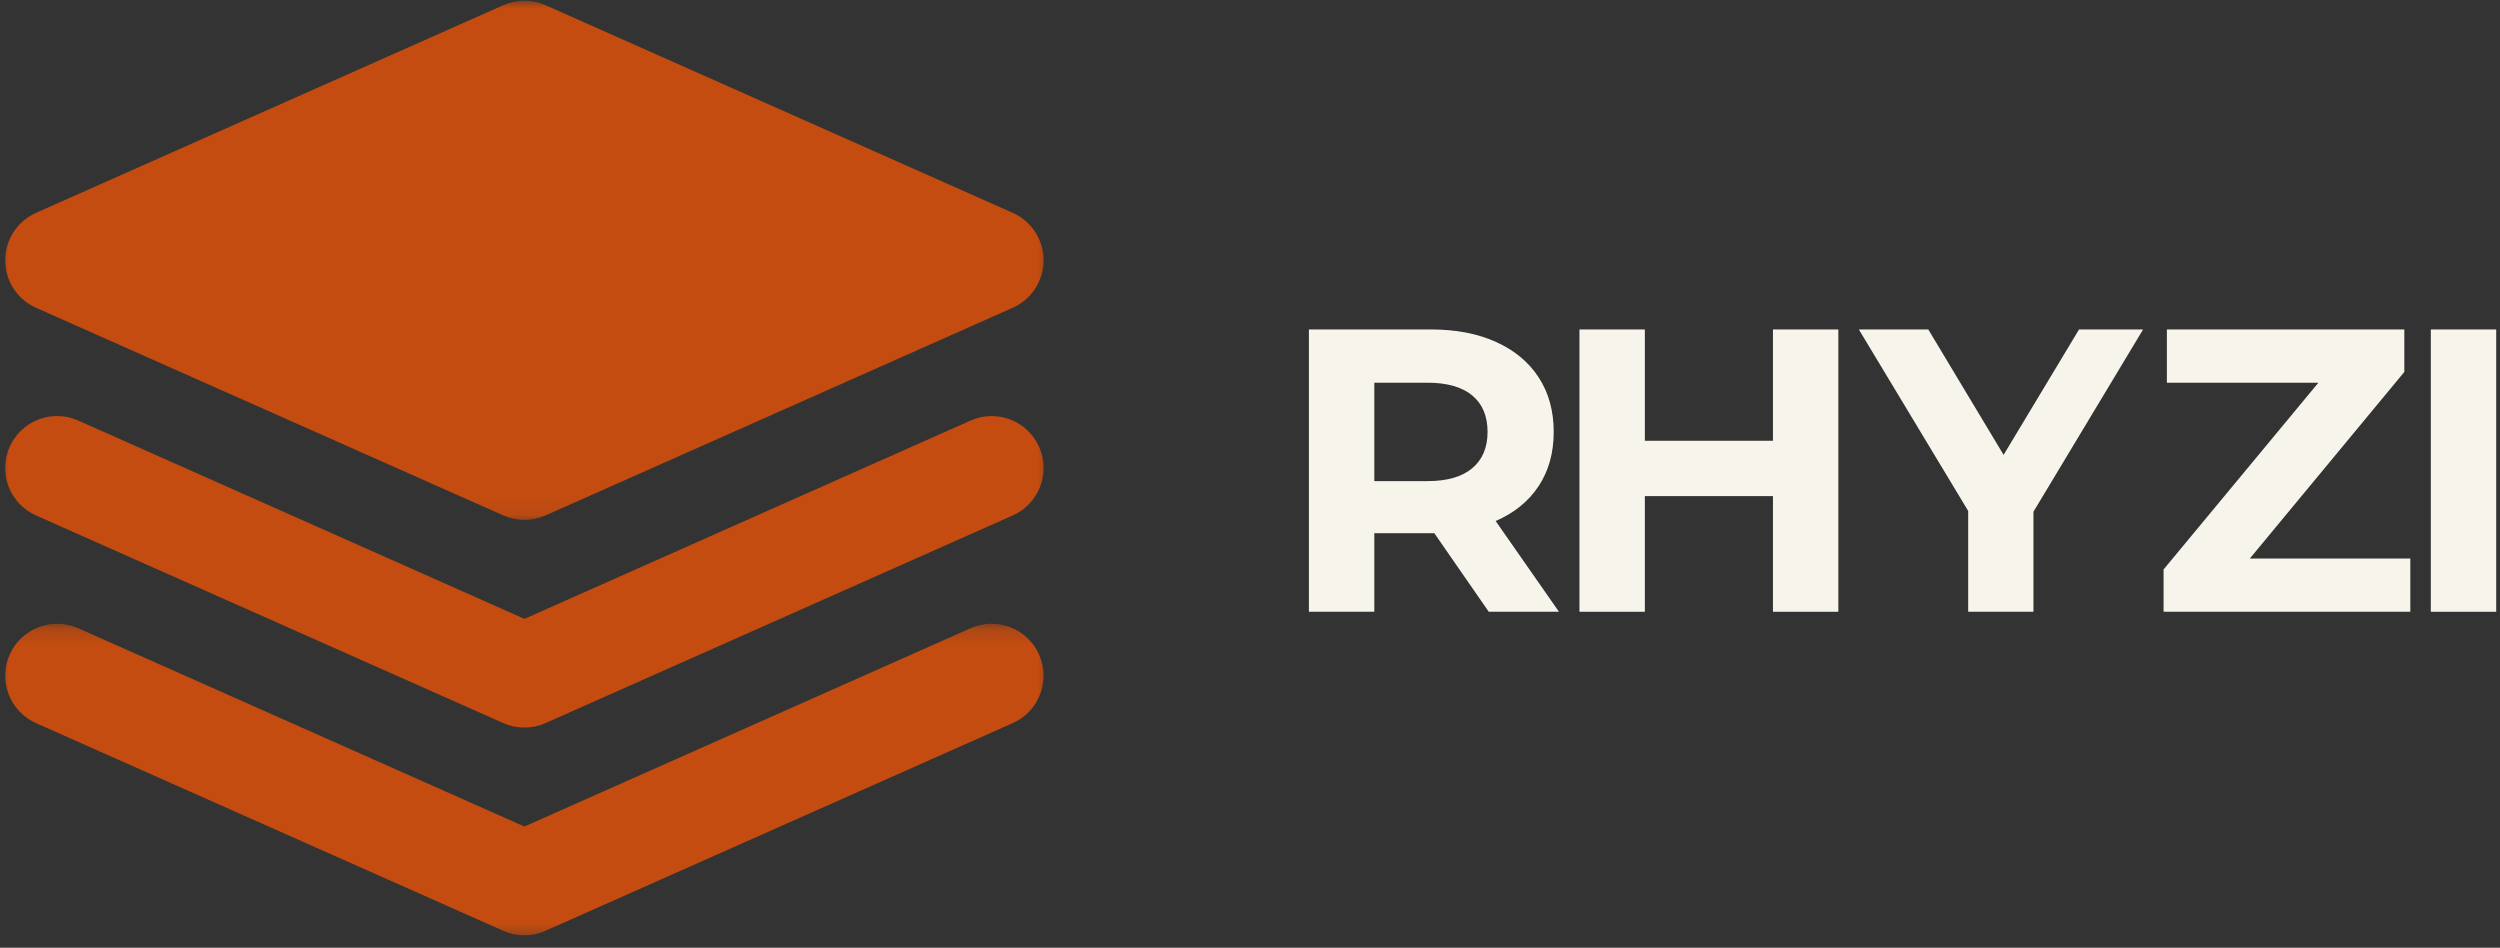 <?xml version="1.0" encoding="UTF-8"?> <svg xmlns="http://www.w3.org/2000/svg" width="153" height="58" viewBox="0 0 153 58" fill="none"><rect x="0" y="0" width="153" height="58" fill="#333333" stroke="none"/><path d="M3.494 15.932L32.093 3.221L60.688 15.932L32.093 28.642H32.095L3.494 15.932Z" fill="#C44C10"></path><mask id="mask0_341_4" style="mask-type:luminance" maskUnits="userSpaceOnUse" x="0" y="0" width="65" height="32"><path d="M0 0H64.524V31.924H0V0Z" fill="white"></path></mask><g mask="url(#mask0_341_4)"><path d="M2.205 18.836L30.803 31.545C31.213 31.727 31.644 31.819 32.094 31.819C32.541 31.819 32.972 31.727 33.382 31.545L61.98 18.836C62.262 18.711 62.519 18.549 62.752 18.348C62.985 18.15 63.186 17.92 63.354 17.662C63.522 17.404 63.65 17.128 63.736 16.835C63.823 16.54 63.869 16.239 63.869 15.932C63.869 15.623 63.823 15.322 63.736 15.027C63.65 14.734 63.522 14.458 63.354 14.2C63.186 13.943 62.985 13.712 62.752 13.514C62.519 13.314 62.262 13.151 61.98 13.026L33.382 0.317C32.972 0.136 32.541 0.043 32.094 0.043C31.644 0.043 31.213 0.136 30.803 0.317L2.205 13.026C1.923 13.151 1.666 13.314 1.433 13.514C1.199 13.712 0.999 13.943 0.831 14.2C0.663 14.458 0.535 14.734 0.449 15.027C0.362 15.322 0.318 15.623 0.318 15.932C0.318 16.239 0.362 16.54 0.449 16.835C0.535 17.128 0.663 17.404 0.831 17.662C0.999 17.92 1.199 18.15 1.433 18.348C1.666 18.549 1.923 18.711 2.205 18.836ZM32.094 6.696L52.868 15.932L32.094 25.166L11.319 15.932L32.094 6.696Z" fill="#C44C10"></path></g><mask id="mask1_341_4" style="mask-type:luminance" maskUnits="userSpaceOnUse" x="0" y="24" width="65" height="22"><path d="M0 24.984H64.524V45.111H0V24.984Z" fill="white"></path></mask><g mask="url(#mask1_341_4)"><path d="M2.205 31.545L30.803 44.254C31.213 44.438 31.644 44.528 32.094 44.528C32.541 44.528 32.972 44.438 33.381 44.254L61.98 31.545C62.169 31.461 62.351 31.358 62.522 31.239C62.693 31.117 62.85 30.981 62.993 30.829C63.137 30.68 63.264 30.515 63.376 30.339C63.487 30.162 63.582 29.978 63.655 29.783C63.731 29.588 63.785 29.387 63.82 29.181C63.855 28.975 63.872 28.769 63.866 28.56C63.861 28.351 63.837 28.145 63.791 27.942C63.744 27.739 63.679 27.541 63.593 27.351C63.508 27.161 63.406 26.98 63.286 26.809C63.167 26.638 63.031 26.481 62.88 26.337C62.728 26.194 62.565 26.066 62.389 25.955C62.21 25.844 62.026 25.749 61.83 25.676C61.635 25.6 61.437 25.546 61.231 25.51C61.025 25.475 60.816 25.459 60.608 25.464C60.402 25.47 60.196 25.494 59.99 25.54C59.786 25.586 59.591 25.651 59.399 25.738L32.094 37.875L4.786 25.738C4.593 25.651 4.398 25.586 4.195 25.54C3.989 25.494 3.783 25.47 3.574 25.464C3.365 25.459 3.159 25.472 2.953 25.508C2.747 25.543 2.547 25.6 2.354 25.673C2.159 25.749 1.972 25.841 1.796 25.952C1.62 26.066 1.454 26.194 1.305 26.337C1.153 26.481 1.018 26.638 0.896 26.809C0.776 26.98 0.673 27.159 0.589 27.351C0.505 27.541 0.438 27.739 0.394 27.942C0.348 28.145 0.321 28.351 0.316 28.56C0.31 28.769 0.326 28.975 0.362 29.181C0.397 29.387 0.454 29.588 0.527 29.783C0.603 29.978 0.695 30.162 0.809 30.339C0.92 30.515 1.048 30.68 1.191 30.832C1.335 30.981 1.492 31.117 1.663 31.239C1.834 31.358 2.015 31.461 2.205 31.545Z" fill="#C44C10"></path></g><mask id="mask2_341_4" style="mask-type:luminance" maskUnits="userSpaceOnUse" x="0" y="38" width="65" height="20"><path d="M0 38.171H64.524V57.603H0V38.171Z" fill="white"></path></mask><g mask="url(#mask2_341_4)"><path d="M59.398 38.447L32.093 50.584L4.785 38.447C4.593 38.363 4.397 38.298 4.194 38.252C3.991 38.206 3.785 38.181 3.576 38.176C3.367 38.171 3.161 38.184 2.955 38.219C2.749 38.257 2.548 38.312 2.353 38.388C2.161 38.461 1.974 38.556 1.798 38.667C1.621 38.778 1.459 38.905 1.307 39.049C1.155 39.193 1.019 39.35 0.9 39.521C0.781 39.691 0.678 39.87 0.594 40.063C0.507 40.253 0.442 40.45 0.396 40.654C0.35 40.857 0.325 41.063 0.32 41.272C0.315 41.478 0.331 41.687 0.366 41.893C0.401 42.096 0.456 42.297 0.531 42.492C0.605 42.687 0.7 42.871 0.811 43.048C0.922 43.224 1.049 43.389 1.193 43.541C1.337 43.69 1.494 43.826 1.662 43.948C1.833 44.067 2.014 44.17 2.204 44.254L30.802 56.966C31.212 57.148 31.643 57.24 32.093 57.24C32.54 57.24 32.971 57.148 33.38 56.966L61.979 44.254C62.168 44.17 62.35 44.067 62.521 43.948C62.692 43.826 62.849 43.69 62.992 43.541C63.136 43.389 63.264 43.224 63.375 43.048C63.486 42.871 63.578 42.687 63.654 42.492C63.727 42.297 63.784 42.096 63.819 41.893C63.855 41.687 63.871 41.478 63.865 41.269C63.86 41.063 63.833 40.857 63.787 40.651C63.741 40.448 63.676 40.253 63.592 40.06C63.508 39.87 63.405 39.689 63.285 39.521C63.163 39.35 63.028 39.193 62.876 39.049C62.727 38.905 62.562 38.778 62.385 38.664C62.209 38.553 62.025 38.461 61.83 38.385C61.634 38.312 61.434 38.255 61.23 38.219C61.024 38.184 60.816 38.168 60.607 38.173C60.398 38.179 60.192 38.206 59.989 38.252C59.785 38.298 59.59 38.363 59.398 38.447Z" fill="#C44C10"></path></g><path d="M91.112 37.44L87.78 32.63H84.108V37.44H80.105V20.163H87.587C89.115 20.163 90.444 20.42 91.571 20.934C92.696 21.444 93.563 22.164 94.169 23.101C94.779 24.037 95.087 25.148 95.087 26.433C95.087 27.718 94.777 28.827 94.16 29.756C93.54 30.688 92.666 31.397 91.534 31.886L95.408 37.44H91.112ZM91.039 26.433C91.039 25.467 90.727 24.723 90.102 24.202C89.478 23.684 88.562 23.422 87.358 23.422H84.108V29.444H87.358C88.562 29.444 89.478 29.182 90.102 28.655C90.727 28.129 91.039 27.388 91.039 26.433Z" fill="#F7F4EB"></path><path d="M112.507 20.163V37.44H108.505V30.362H100.665V37.44H96.663V20.163H100.665V26.975H108.505V20.163H112.507Z" fill="#F7F4EB"></path><path d="M124.447 31.317V37.44H120.453V31.271L113.761 20.163H118.011L122.62 27.838L127.237 20.163H131.157L124.447 31.317Z" fill="#F7F4EB"></path><path d="M147.512 34.181V37.44H132.411V34.851L141.885 23.422H132.613V20.163H147.145V22.761L137.69 34.181H147.512Z" fill="#F7F4EB"></path><path d="M148.766 20.163H152.768V37.44H148.766V20.163Z" fill="#F7F4EB"></path></svg> 